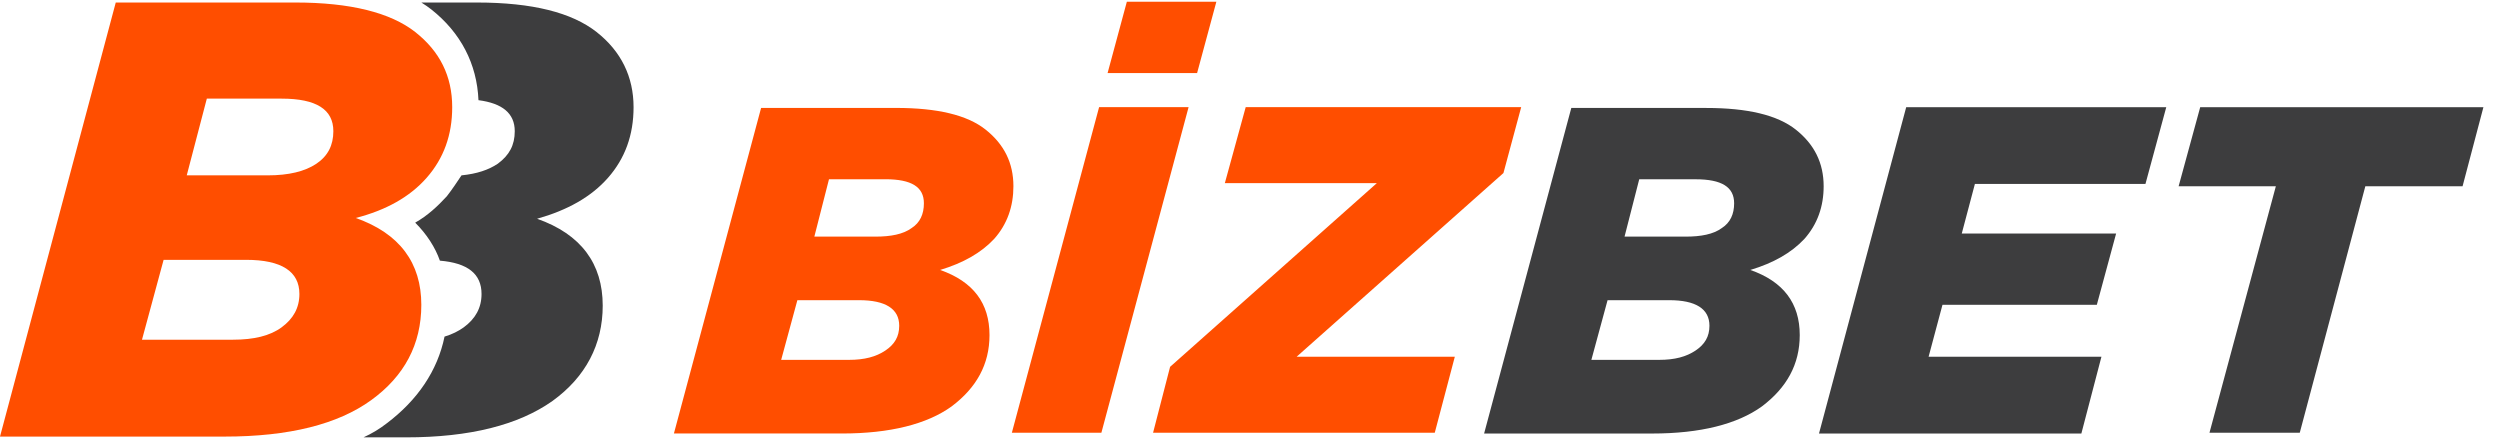 <?xml version="1.0" encoding="UTF-8"?>
<svg xmlns="http://www.w3.org/2000/svg" xmlns:xlink="http://www.w3.org/1999/xlink" width="250px" height="44px" viewBox="0 0 252 44" version="1.1">
<g id="surface1">
<path style=" stroke:none;fill-rule:nonzero;fill:rgb(23.922%,23.922%,24.314%);fill-opacity:1;" d="M 61.297 17.734 C 63.008 15.781 63.863 13.438 63.863 10.625 C 63.863 7.578 62.621 5 60.129 3.047 C 57.641 1.094 53.676 0.078 48.074 0.078 L 42.473 0.078 C 42.863 0.312 43.172 0.547 43.484 0.781 C 46.441 3.125 48.074 6.25 48.23 9.922 C 50.641 10.234 51.887 11.25 51.887 13.047 C 51.887 14.453 51.34 15.469 50.176 16.328 C 49.242 16.953 48.074 17.344 46.52 17.5 C 46.051 18.203 45.586 18.906 45.039 19.609 C 44.105 20.625 43.098 21.562 41.852 22.266 C 43.02 23.438 43.875 24.766 44.34 26.098 C 47.141 26.332 48.539 27.426 48.539 29.457 C 48.539 30.863 47.918 31.957 46.75 32.816 C 46.207 33.207 45.586 33.52 44.809 33.754 C 44.105 37.191 42.086 40.16 38.973 42.504 C 38.273 43.051 37.496 43.52 36.641 43.91 L 40.918 43.91 C 47.375 43.91 52.273 42.66 55.695 40.238 C 59.043 37.816 60.754 34.535 60.754 30.629 C 60.754 26.41 58.574 23.438 54.141 21.875 C 57.176 21.016 59.586 19.688 61.297 17.734 Z M 61.297 17.734 "/>
<path style=" stroke:none;fill-rule:nonzero;fill:rgb(100%,30.588%,0%);fill-opacity:1;" d="M 0 43.832 L 11.668 0.078 L 29.793 0.078 C 35.312 0.078 39.359 1.094 41.848 3.047 C 44.336 5 45.582 7.5 45.582 10.625 C 45.582 13.438 44.727 15.781 43.016 17.734 C 41.305 19.688 38.891 21.016 35.859 21.797 C 40.293 23.359 42.469 26.332 42.469 30.551 C 42.469 34.535 40.758 37.738 37.414 40.16 C 34.07 42.582 29.168 43.832 22.637 43.832 Z M 14.312 34.066 L 23.492 34.066 C 25.59 34.066 27.223 33.676 28.391 32.816 C 29.559 31.957 30.18 30.863 30.18 29.457 C 30.18 27.191 28.391 26.016 24.812 26.016 L 16.492 26.016 Z M 18.824 17.5 L 26.992 17.5 C 29.09 17.5 30.727 17.109 31.891 16.328 C 33.059 15.547 33.602 14.453 33.602 13.047 C 33.602 10.859 31.891 9.766 28.391 9.766 L 20.848 9.766 Z M 18.824 17.5 "/>
<path style=" stroke:none;fill-rule:nonzero;fill:rgb(100%,30.588%,0%);fill-opacity:1;" d="M 100.207 23.91 C 101.531 22.426 102.152 20.625 102.152 18.594 C 102.152 16.25 101.219 14.375 99.352 12.891 C 97.488 11.406 94.453 10.703 90.332 10.703 L 76.719 10.703 L 67.93 43.52 L 84.887 43.52 C 89.707 43.52 93.441 42.582 95.93 40.785 C 98.418 38.91 99.742 36.566 99.742 33.598 C 99.742 30.395 98.109 28.207 94.766 27.035 C 97.098 26.332 98.887 25.316 100.207 23.91 Z M 89.242 35.16 C 88.309 35.785 87.141 36.098 85.586 36.098 L 78.742 36.098 L 80.375 30.082 L 86.598 30.082 C 89.242 30.082 90.641 30.941 90.641 32.66 C 90.641 33.754 90.176 34.535 89.242 35.16 Z M 91.887 22.816 C 91.031 23.441 89.785 23.676 88.23 23.676 L 82.086 23.676 L 83.562 17.891 L 89.242 17.891 C 91.887 17.891 93.129 18.672 93.129 20.312 C 93.129 21.406 92.742 22.27 91.887 22.816 Z M 119.809 10.625 L 111.02 43.441 L 101.996 43.441 L 110.789 10.625 Z M 120.668 7.188 L 111.645 7.188 L 113.586 0 L 122.609 0 Z M 151.547 17.266 L 130.699 35.785 L 146.645 35.785 L 144.625 43.441 L 116.23 43.441 L 117.945 36.801 L 138.789 18.281 L 123.465 18.281 L 125.566 10.625 L 153.336 10.625 Z M 151.547 17.266 "/>
<path style=" stroke:none;fill-rule:nonzero;fill:rgb(23.922%,23.922%,24.314%);fill-opacity:1;" d="M 181.879 23.91 C 183.199 22.426 183.824 20.629 183.824 18.598 C 183.824 16.254 182.891 14.379 181.023 12.895 C 179.156 11.41 176.121 10.707 172 10.707 L 158.387 10.707 L 149.598 43.523 L 166.555 43.523 C 171.379 43.523 175.109 42.586 177.602 40.789 C 180.09 38.91 181.414 36.566 181.414 33.598 C 181.414 30.395 179.777 28.207 176.434 27.035 C 178.77 26.332 180.559 25.316 181.879 23.91 Z M 170.91 35.16 C 169.977 35.785 168.812 36.098 167.254 36.098 L 160.41 36.098 L 162.043 30.082 L 168.266 30.082 C 170.91 30.082 172.312 30.941 172.312 32.66 C 172.312 33.754 171.844 34.535 170.91 35.16 Z M 173.555 22.816 C 172.703 23.441 171.457 23.676 169.902 23.676 L 163.754 23.676 L 165.234 17.895 L 170.91 17.895 C 173.555 17.895 174.801 18.676 174.801 20.316 C 174.801 21.41 174.41 22.27 173.555 22.816 Z M 192.145 10.629 L 218.359 10.629 L 216.262 18.363 L 199.07 18.363 L 197.746 23.363 L 213.305 23.363 L 211.359 30.551 L 195.801 30.551 L 194.402 35.785 L 211.824 35.785 L 209.801 43.523 L 183.355 43.523 Z M 250.328 10.629 L 248.227 18.598 L 238.426 18.598 L 231.816 43.445 L 222.715 43.445 L 229.406 18.598 L 219.605 18.598 L 221.781 10.629 Z M 250.328 10.629 "/>
</g>
</svg>

